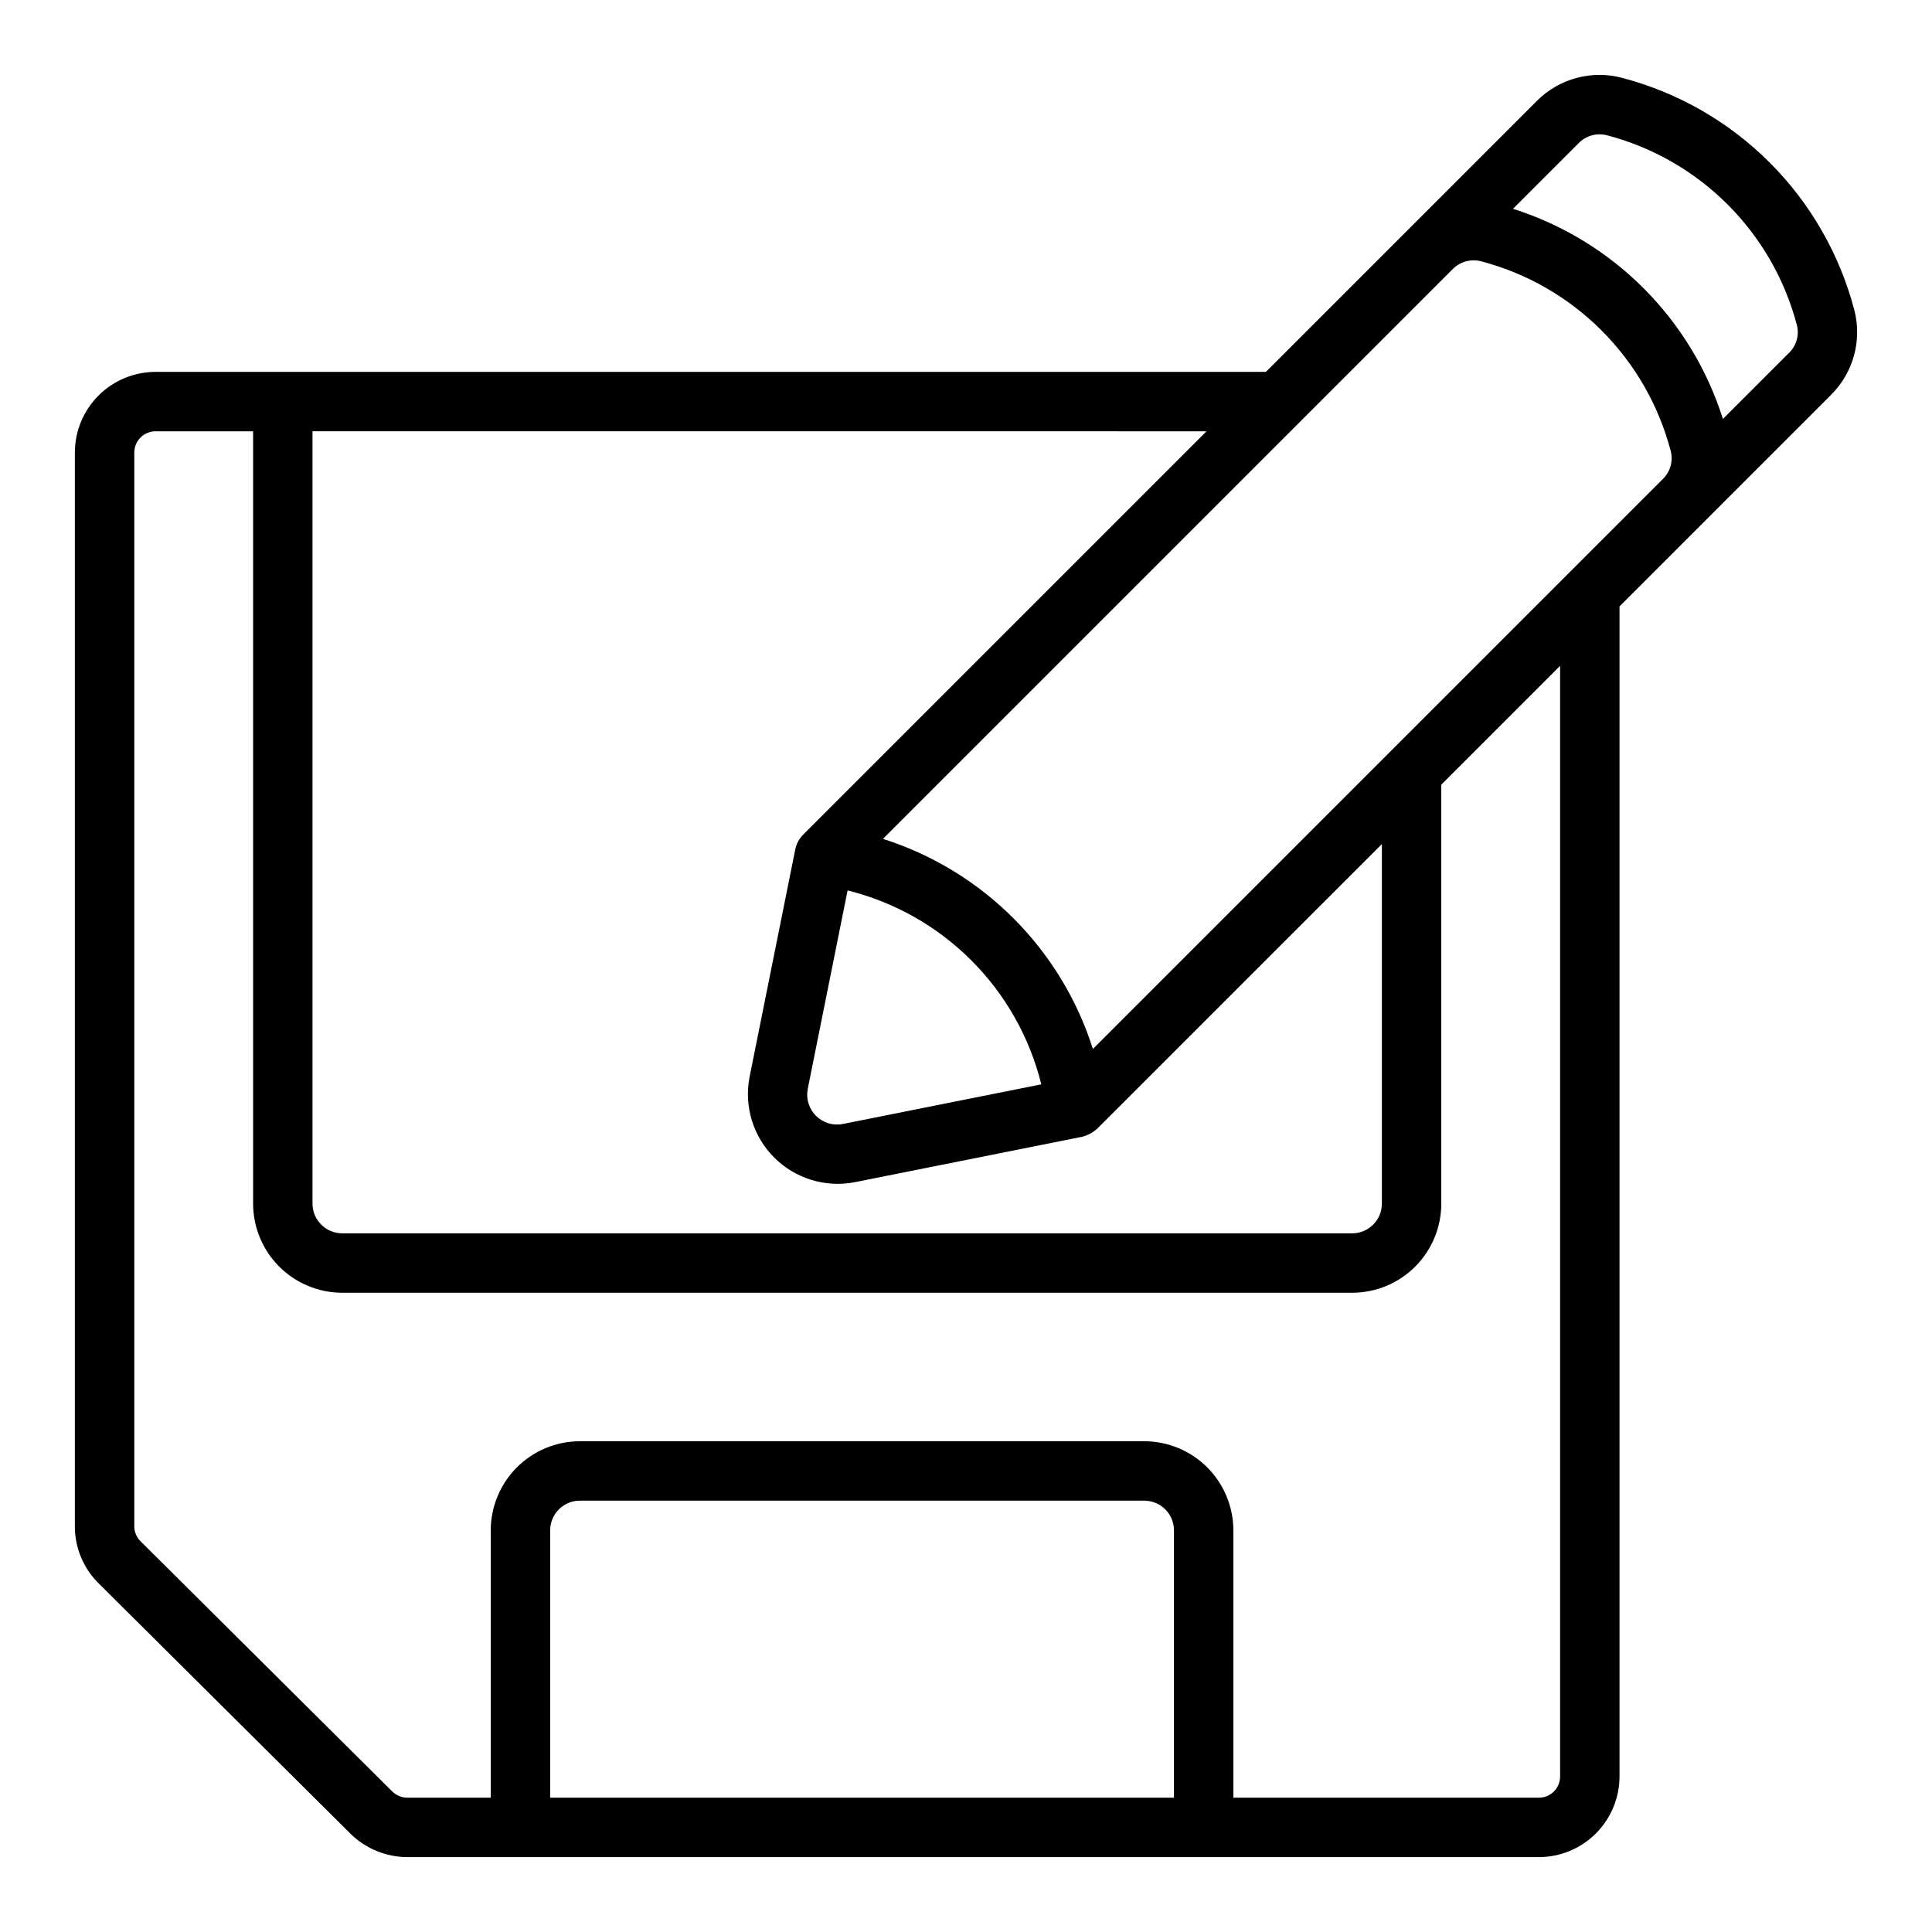 <?xml version="1.0" encoding="UTF-8"?>
<!-- Uploaded to: ICON Repo, www.iconrepo.com, Generator: ICON Repo Mixer Tools -->
<svg fill="#000000" width="800px" height="800px" version="1.1" viewBox="144 144 512 512" xmlns="http://www.w3.org/2000/svg">
 <path d="m635.43 226.22c-3.867-14.773-11.59-28.258-22.375-39.07-10.785-10.812-24.246-18.566-39.012-22.473-4-1.094-8.219-1.102-12.227-0.027-4.004 1.07-7.652 3.188-10.574 6.137l-71.77 71.77h-294.22c-5.664-0.004-11.102 2.238-15.117 6.238-4.016 4-6.277 9.43-6.297 15.094v284.57c-0.016 5.668 2.238 11.109 6.258 15.105l66.742 66.348c4.039 3.996 9.488 6.238 15.172 6.242h299.77c5.668 0.004 11.102-2.242 15.117-6.238 4.012-4 6.277-9.43 6.293-15.098v-310.12l56.027-56.027c5.91-5.852 8.277-14.395 6.219-22.453zm-50.762 44.73-151.04 151.04c-8.402-26.492-29.148-47.258-55.637-55.684l150.99-150.99c1.961-1.98 4.824-2.769 7.523-2.074 12.102 3.18 23.141 9.523 31.977 18.383 8.836 8.855 15.156 19.906 18.309 32.016 0.633 2.641-0.176 5.422-2.121 7.312zm-226.62 161.69 10.574-52.668c12.422 3.086 23.766 9.504 32.812 18.559 9.043 9.055 15.449 20.406 18.52 32.832l-52.594 10.504c-2.574 0.508-5.234-0.297-7.102-2.144-1.863-1.848-2.691-4.5-2.211-7.082zm105.69-174.34-106.85 106.85c-1.09 1.086-1.836 2.473-2.141 3.984l-12.133 60.418v0.004c-1.453 7.731 1.012 15.68 6.582 21.23 5.57 5.555 13.527 7.996 21.254 6.523l60.305-12.043c1.48-0.371 2.852-1.102 3.984-2.125 0.051-0.035 75.473-75.457 75.473-75.457v95.293c-0.004 4.344-3.527 7.867-7.871 7.871h-267.65c-4.348-0.008-7.867-3.527-7.875-7.871v-204.68zm-173.94 362.11v-70.848c0.008-4.344 3.527-7.867 7.875-7.871h149.57c4.348 0.004 7.867 3.527 7.871 7.871v70.848zm267.65-5.59c-0.023 3.109-2.559 5.609-5.664 5.59h-80.926v-70.848c-0.008-6.262-2.5-12.262-6.926-16.691-4.426-4.426-10.43-6.918-16.691-6.926h-149.57c-6.262 0.008-12.266 2.5-16.695 6.926-4.426 4.43-6.914 10.43-6.922 16.691v70.848h-22.039c-1.516 0.008-2.973-0.582-4.059-1.645l-66.738-66.348c-1.047-1.047-1.637-2.473-1.629-3.957v-284.57c0.027-3.106 2.562-5.606 5.668-5.59h25.82v204.68c0.008 6.258 2.496 12.262 6.926 16.691 4.426 4.426 10.43 6.914 16.691 6.922h267.65c6.262-0.008 12.262-2.496 16.691-6.922 4.426-4.43 6.918-10.434 6.922-16.691v-111.04l31.488-31.488zm60.641-377.29-17.496 17.496v0.004c-8.375-26.512-29.129-47.289-55.633-55.695l17.426-17.426c1.953-1.977 4.812-2.762 7.504-2.055 12.102 3.18 23.141 9.52 31.988 18.375 8.844 8.852 15.172 19.898 18.34 32.004 0.637 2.641-0.172 5.418-2.129 7.301z"/>
</svg>